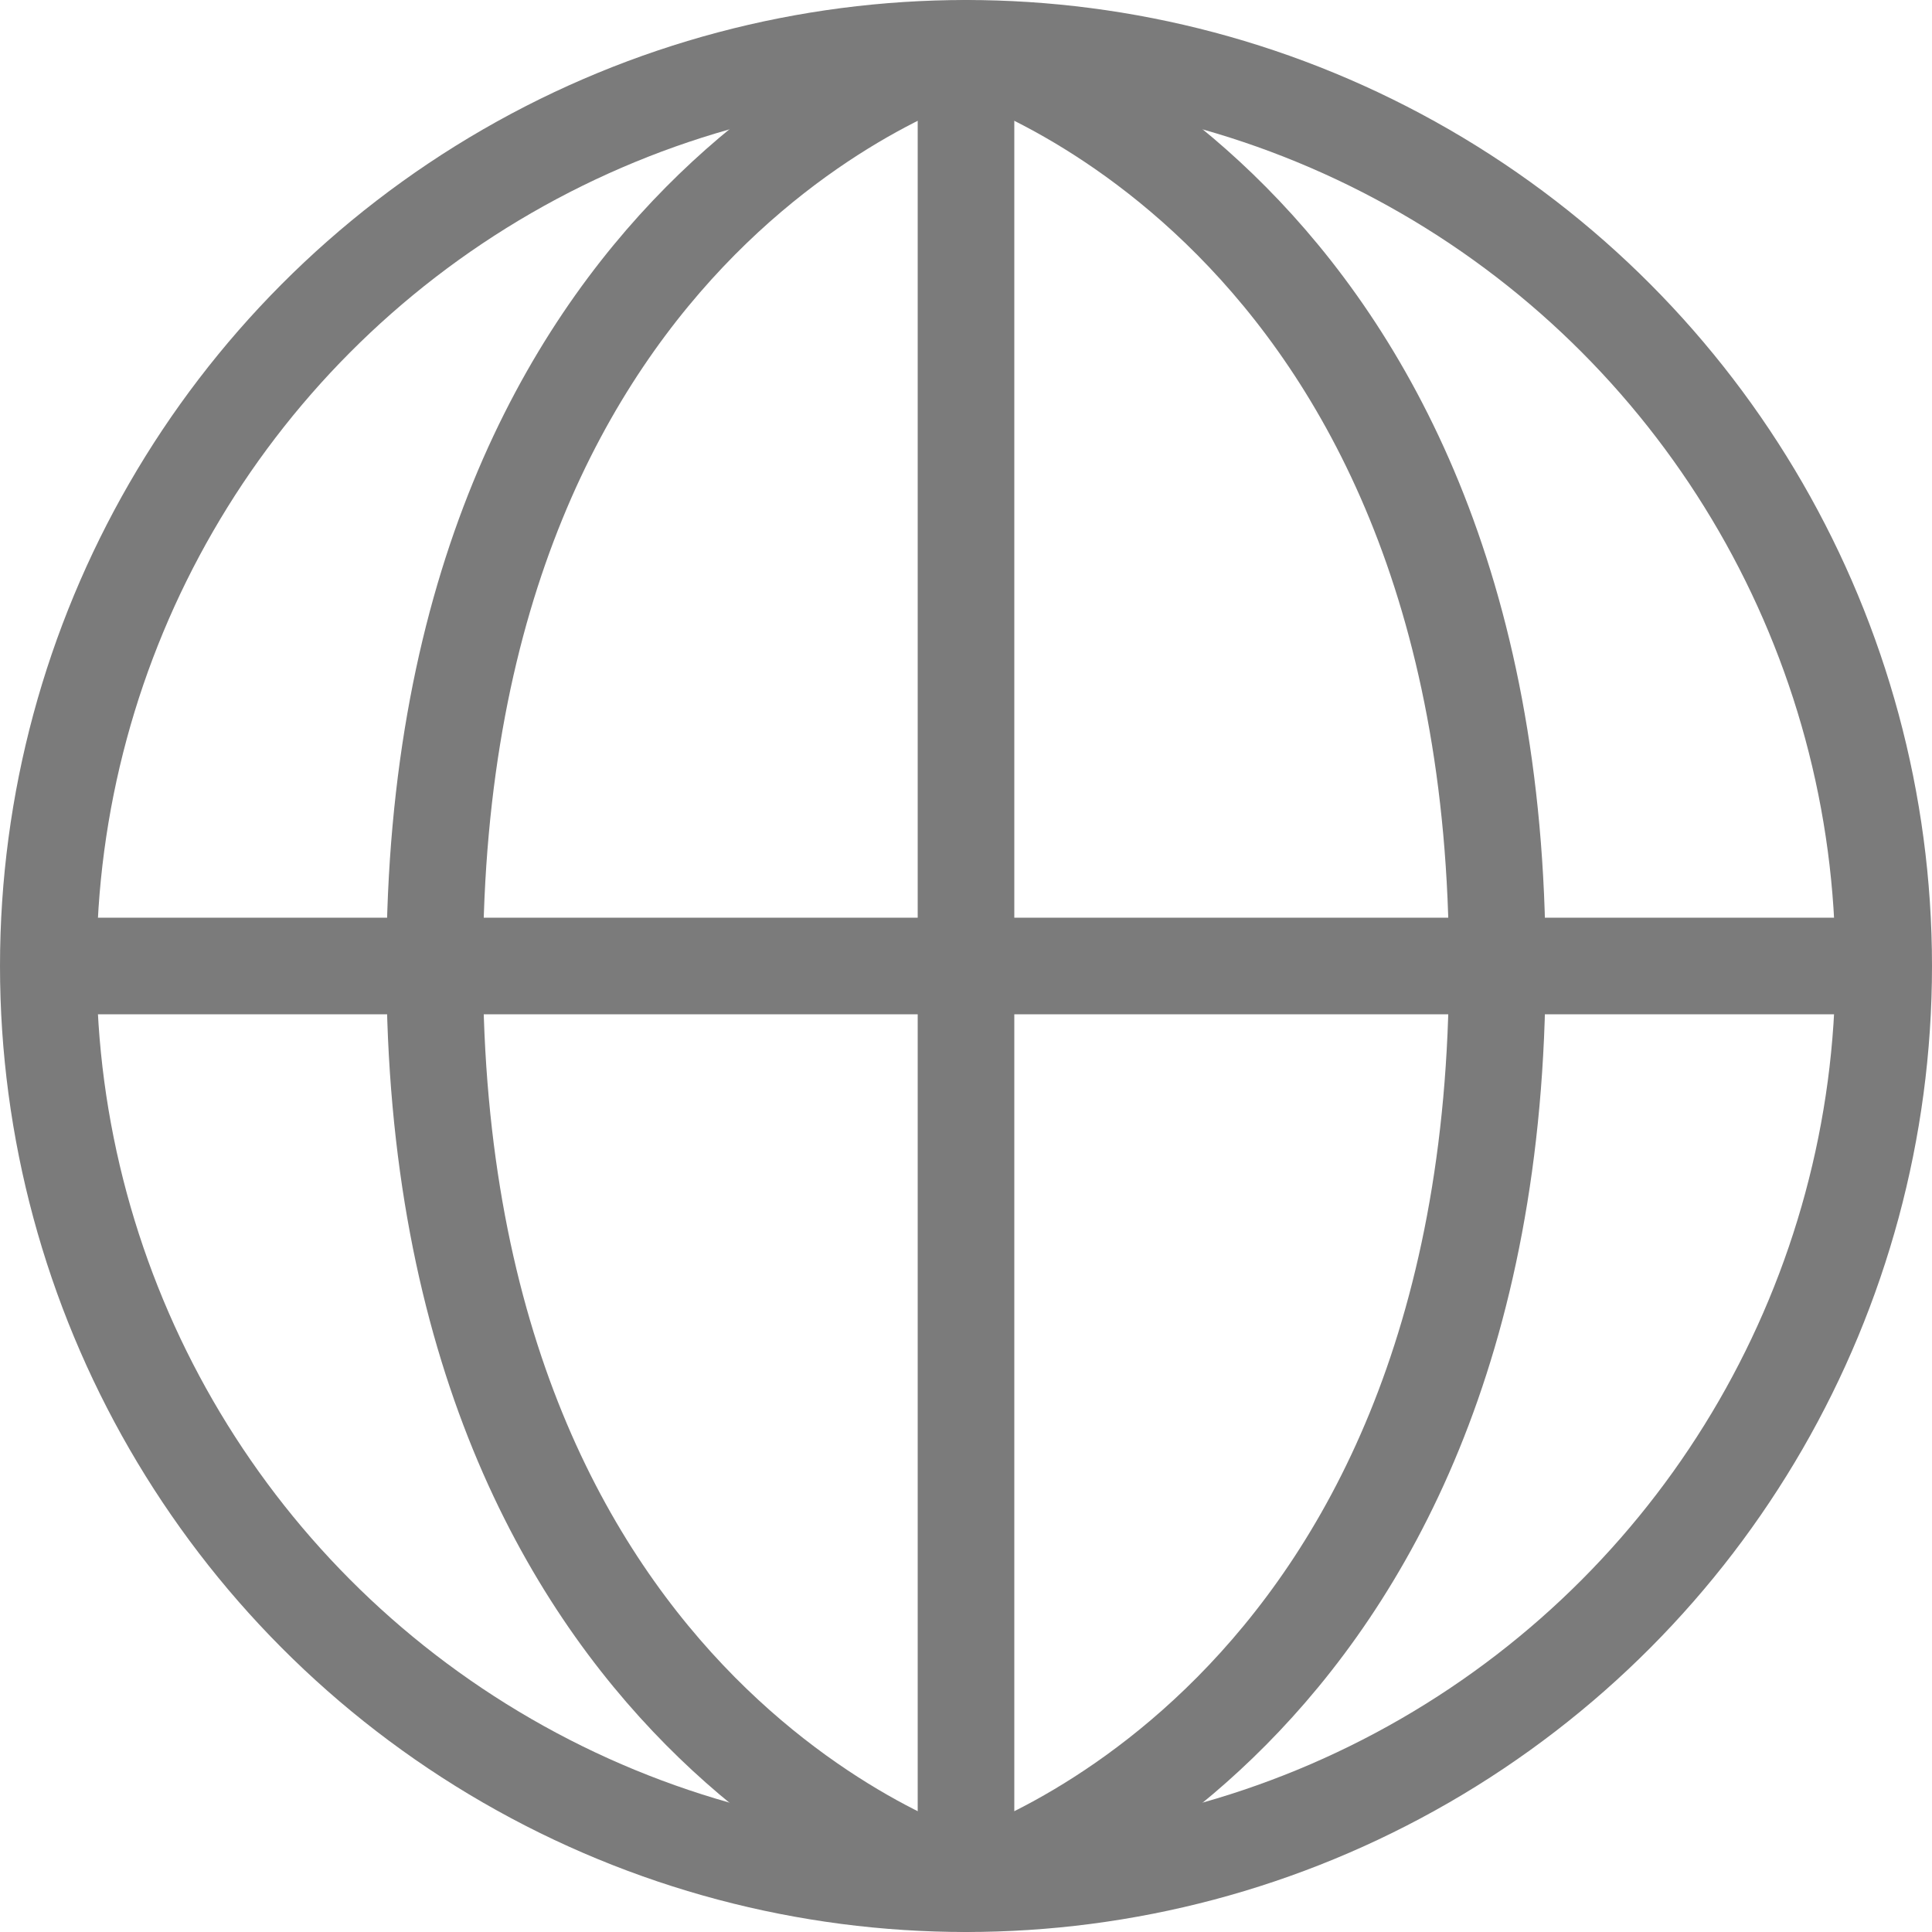 <?xml version="1.0" encoding="utf-8"?>
<!-- Generator: Adobe Illustrator 25.3.1, SVG Export Plug-In . SVG Version: 6.00 Build 0)  -->
<svg version="1.1" id="레이어_1" xmlns="http://www.w3.org/2000/svg" xmlns:xlink="http://www.w3.org/1999/xlink" x="0px"
	 y="0px" width="20px" height="20px" viewBox="0 0 20 20" style="enable-background:new 0 0 20 20;" xml:space="preserve">
<style type="text/css">
	.st0{fill:none;stroke:#7B7B7B;stroke-miterlimit:10;}
	.st1{fill:none;stroke:#7B7B7B;stroke-linejoin:round;stroke-miterlimit:10;}
</style>
<g>
	<circle class="st0" cx="10" cy="10" r="9.5"/>
	<path class="st1" d="M10,19.5c0,0,5.5-1.6,5.5-9.5S10,0.5,10,0.5S4.5,2.1,4.5,10S10,19.5,10,19.5z"/>
	<line class="st0" x1="0.5" y1="10" x2="19.5" y2="10"/>
	<line class="st0" x1="10" y1="19.5" x2="10" y2="0.5"/>
</g>
</svg>
